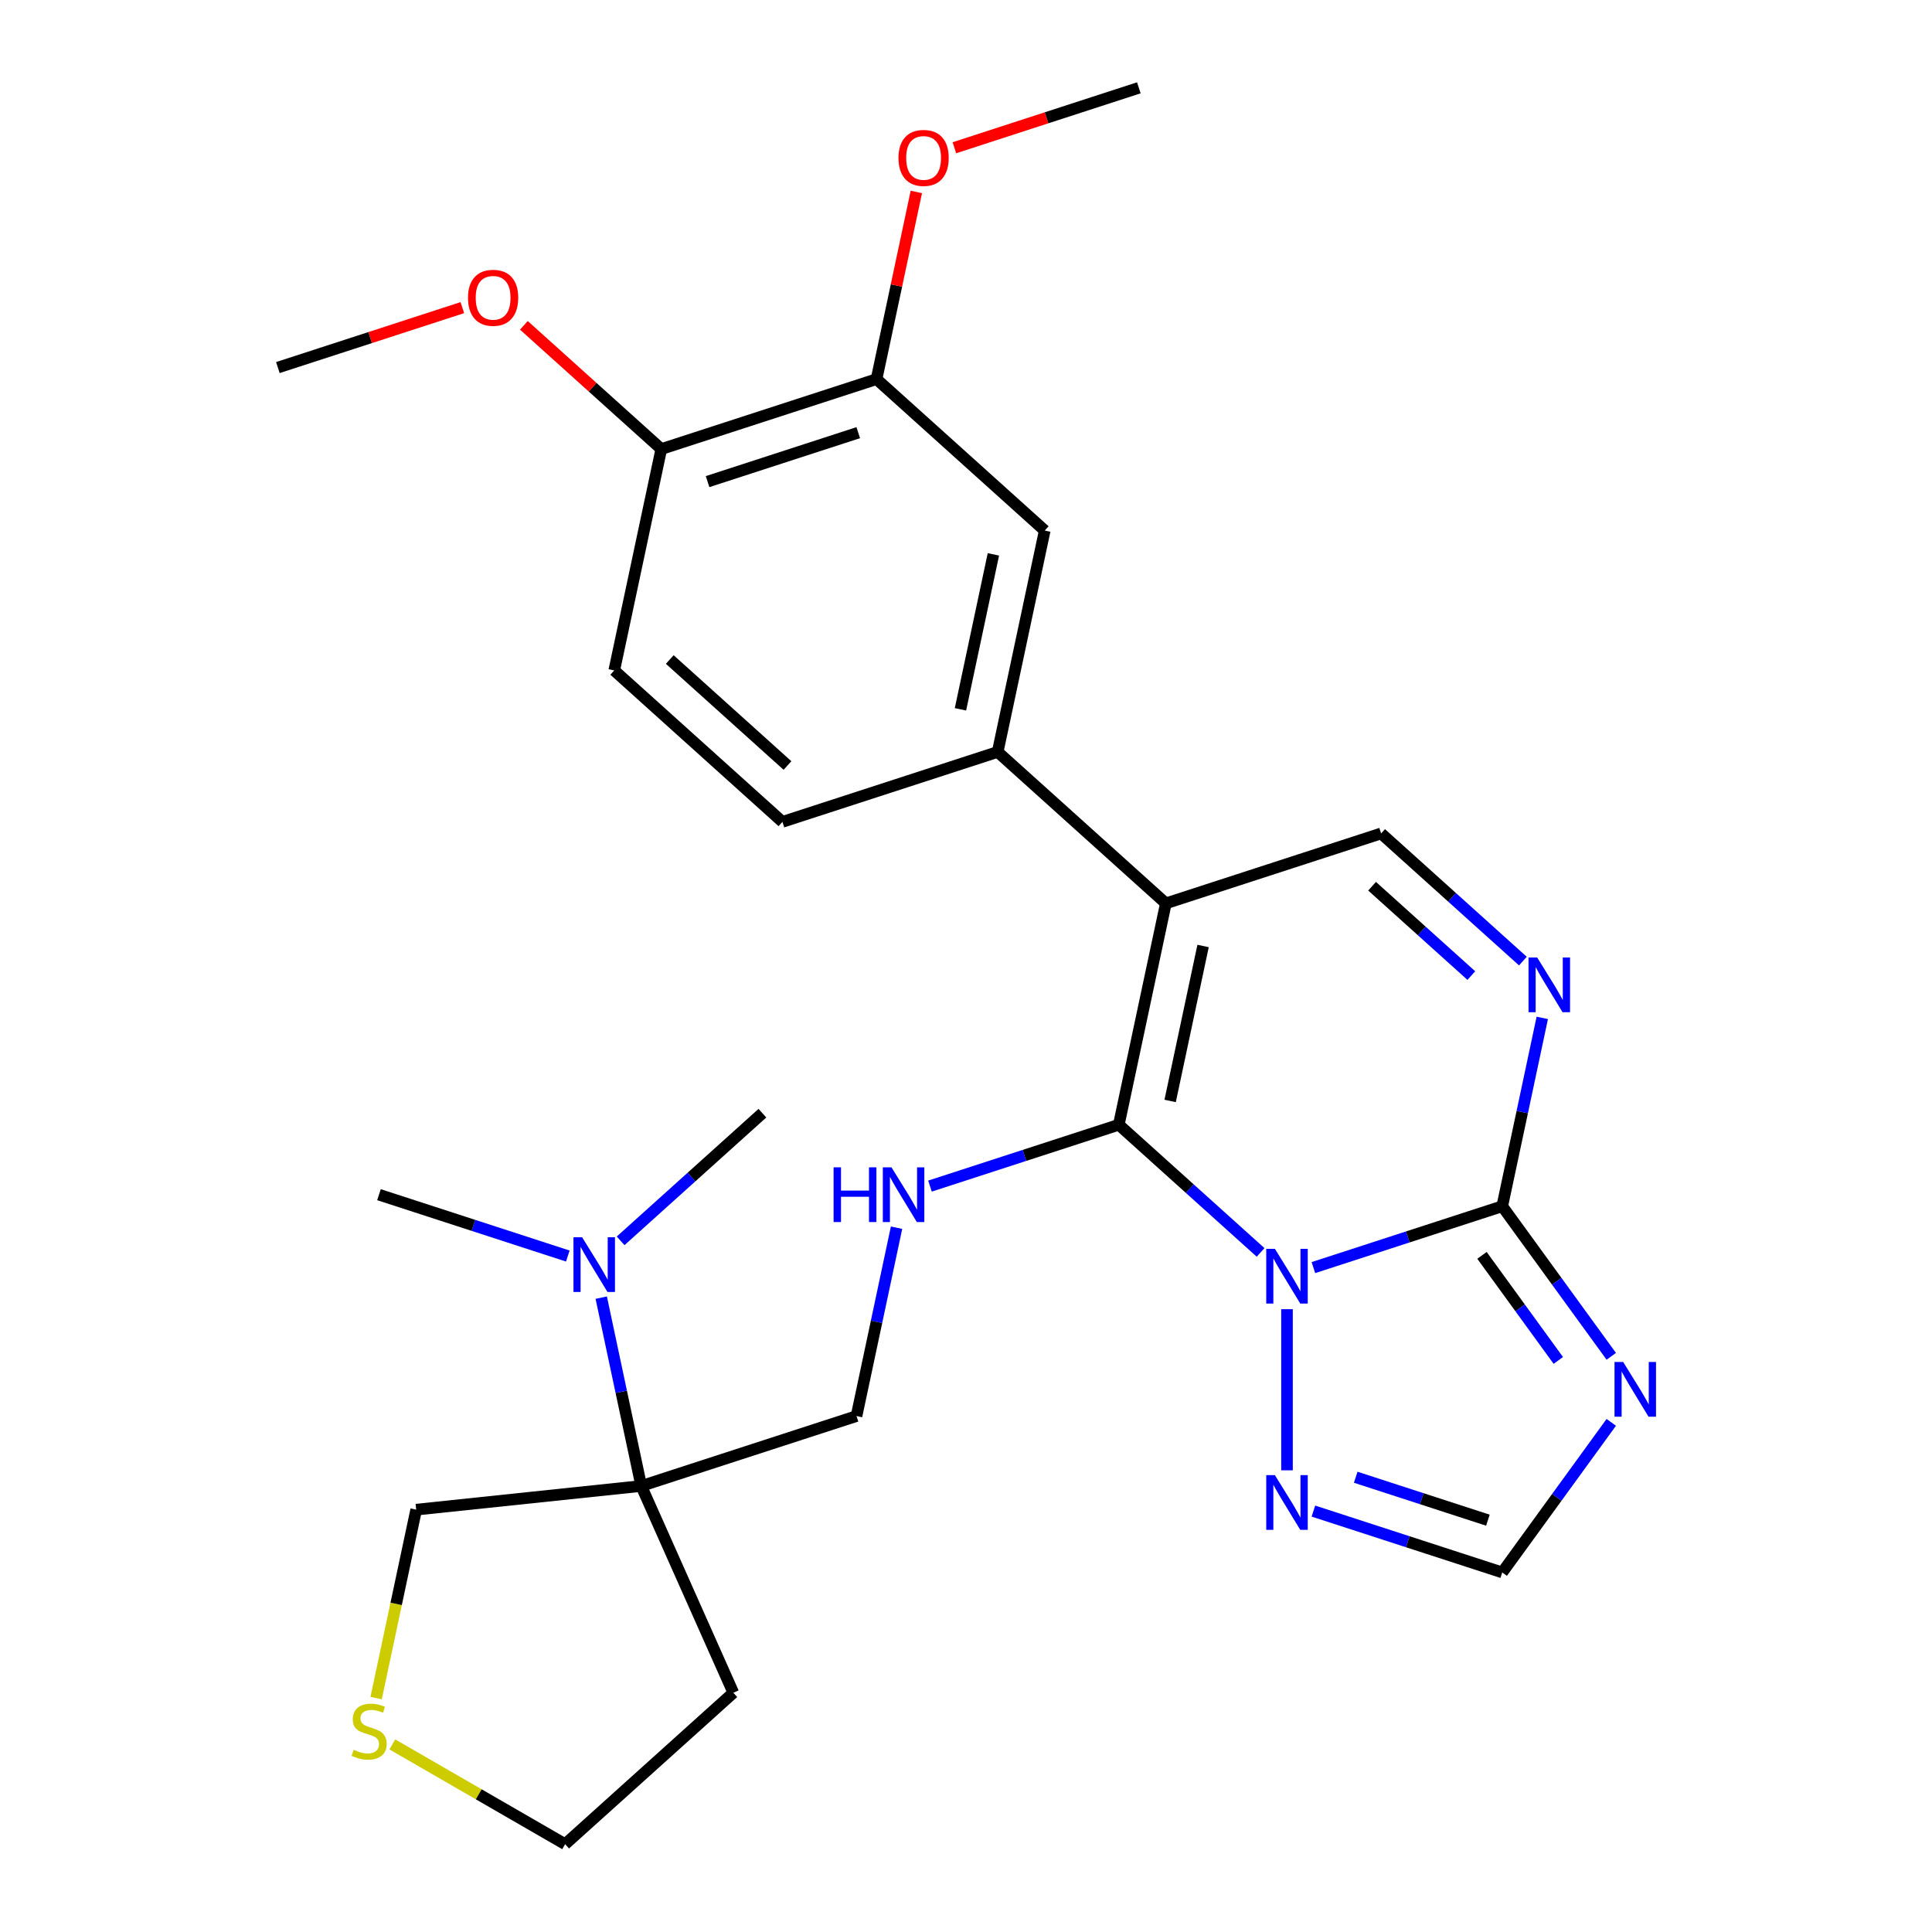 <?xml version='1.0' encoding='iso-8859-1'?>
<svg version='1.1' baseProfile='full'
              xmlns='http://www.w3.org/2000/svg'
                      xmlns:rdkit='http://www.rdkit.org/xml'
                      xmlns:xlink='http://www.w3.org/1999/xlink'
                  xml:space='preserve'
width='1000px' height='1000px' viewBox='0 0 1000 1000'>
<!-- END OF HEADER -->
<rect style='opacity:1.0;fill:#FFFFFF;stroke:none' width='1000' height='1000' x='0' y='0'> </rect>
<path class='bond-0' d='M 652.479,648.243 L 615.786,615.205' style='fill:none;fill-rule:evenodd;stroke:#0000FF;stroke-width:6px;stroke-linecap:butt;stroke-linejoin:miter;stroke-opacity:1' />
<path class='bond-0' d='M 615.786,615.205 L 579.094,582.167' style='fill:none;fill-rule:evenodd;stroke:#000000;stroke-width:6px;stroke-linecap:butt;stroke-linejoin:miter;stroke-opacity:1' />
<path class='bond-2' d='M 679.816,656.109 L 728.686,640.231' style='fill:none;fill-rule:evenodd;stroke:#0000FF;stroke-width:6px;stroke-linecap:butt;stroke-linejoin:miter;stroke-opacity:1' />
<path class='bond-2' d='M 728.686,640.231 L 777.556,624.352' style='fill:none;fill-rule:evenodd;stroke:#000000;stroke-width:6px;stroke-linecap:butt;stroke-linejoin:miter;stroke-opacity:1' />
<path class='bond-5' d='M 666.147,677.639 L 666.147,761.031' style='fill:none;fill-rule:evenodd;stroke:#0000FF;stroke-width:6px;stroke-linecap:butt;stroke-linejoin:miter;stroke-opacity:1' />
<path class='bond-1' d='M 579.094,582.167 L 603.449,467.585' style='fill:none;fill-rule:evenodd;stroke:#000000;stroke-width:6px;stroke-linecap:butt;stroke-linejoin:miter;stroke-opacity:1' />
<path class='bond-1' d='M 605.663,569.851 L 622.712,489.643' style='fill:none;fill-rule:evenodd;stroke:#000000;stroke-width:6px;stroke-linecap:butt;stroke-linejoin:miter;stroke-opacity:1' />
<path class='bond-7' d='M 579.094,582.167 L 530.224,598.046' style='fill:none;fill-rule:evenodd;stroke:#000000;stroke-width:6px;stroke-linecap:butt;stroke-linejoin:miter;stroke-opacity:1' />
<path class='bond-7' d='M 530.224,598.046 L 481.353,613.925' style='fill:none;fill-rule:evenodd;stroke:#0000FF;stroke-width:6px;stroke-linecap:butt;stroke-linejoin:miter;stroke-opacity:1' />
<path class='bond-8' d='M 603.449,467.585 L 516.395,389.201' style='fill:none;fill-rule:evenodd;stroke:#000000;stroke-width:6px;stroke-linecap:butt;stroke-linejoin:miter;stroke-opacity:1' />
<path class='bond-29' d='M 603.449,467.585 L 714.858,431.386' style='fill:none;fill-rule:evenodd;stroke:#000000;stroke-width:6px;stroke-linecap:butt;stroke-linejoin:miter;stroke-opacity:1' />
<path class='bond-3' d='M 777.556,624.352 L 805.776,663.192' style='fill:none;fill-rule:evenodd;stroke:#000000;stroke-width:6px;stroke-linecap:butt;stroke-linejoin:miter;stroke-opacity:1' />
<path class='bond-3' d='M 805.776,663.192 L 833.995,702.033' style='fill:none;fill-rule:evenodd;stroke:#0000FF;stroke-width:6px;stroke-linecap:butt;stroke-linejoin:miter;stroke-opacity:1' />
<path class='bond-3' d='M 767.068,649.775 L 786.822,676.963' style='fill:none;fill-rule:evenodd;stroke:#000000;stroke-width:6px;stroke-linecap:butt;stroke-linejoin:miter;stroke-opacity:1' />
<path class='bond-3' d='M 786.822,676.963 L 806.575,704.152' style='fill:none;fill-rule:evenodd;stroke:#0000FF;stroke-width:6px;stroke-linecap:butt;stroke-linejoin:miter;stroke-opacity:1' />
<path class='bond-4' d='M 777.556,624.352 L 787.918,575.605' style='fill:none;fill-rule:evenodd;stroke:#000000;stroke-width:6px;stroke-linecap:butt;stroke-linejoin:miter;stroke-opacity:1' />
<path class='bond-4' d='M 787.918,575.605 L 798.279,526.858' style='fill:none;fill-rule:evenodd;stroke:#0000FF;stroke-width:6px;stroke-linecap:butt;stroke-linejoin:miter;stroke-opacity:1' />
<path class='bond-28' d='M 833.995,736.21 L 805.776,775.051' style='fill:none;fill-rule:evenodd;stroke:#0000FF;stroke-width:6px;stroke-linecap:butt;stroke-linejoin:miter;stroke-opacity:1' />
<path class='bond-28' d='M 805.776,775.051 L 777.556,813.892' style='fill:none;fill-rule:evenodd;stroke:#000000;stroke-width:6px;stroke-linecap:butt;stroke-linejoin:miter;stroke-opacity:1' />
<path class='bond-6' d='M 788.243,497.462 L 751.55,464.424' style='fill:none;fill-rule:evenodd;stroke:#0000FF;stroke-width:6px;stroke-linecap:butt;stroke-linejoin:miter;stroke-opacity:1' />
<path class='bond-6' d='M 751.55,464.424 L 714.858,431.386' style='fill:none;fill-rule:evenodd;stroke:#000000;stroke-width:6px;stroke-linecap:butt;stroke-linejoin:miter;stroke-opacity:1' />
<path class='bond-6' d='M 761.558,504.961 L 735.874,481.835' style='fill:none;fill-rule:evenodd;stroke:#0000FF;stroke-width:6px;stroke-linecap:butt;stroke-linejoin:miter;stroke-opacity:1' />
<path class='bond-6' d='M 735.874,481.835 L 710.189,458.708' style='fill:none;fill-rule:evenodd;stroke:#000000;stroke-width:6px;stroke-linecap:butt;stroke-linejoin:miter;stroke-opacity:1' />
<path class='bond-9' d='M 679.816,782.134 L 728.686,798.013' style='fill:none;fill-rule:evenodd;stroke:#0000FF;stroke-width:6px;stroke-linecap:butt;stroke-linejoin:miter;stroke-opacity:1' />
<path class='bond-9' d='M 728.686,798.013 L 777.556,813.892' style='fill:none;fill-rule:evenodd;stroke:#000000;stroke-width:6px;stroke-linecap:butt;stroke-linejoin:miter;stroke-opacity:1' />
<path class='bond-9' d='M 701.717,764.616 L 735.926,775.731' style='fill:none;fill-rule:evenodd;stroke:#0000FF;stroke-width:6px;stroke-linecap:butt;stroke-linejoin:miter;stroke-opacity:1' />
<path class='bond-9' d='M 735.926,775.731 L 770.135,786.846' style='fill:none;fill-rule:evenodd;stroke:#000000;stroke-width:6px;stroke-linecap:butt;stroke-linejoin:miter;stroke-opacity:1' />
<path class='bond-13' d='M 464.053,635.455 L 453.691,684.202' style='fill:none;fill-rule:evenodd;stroke:#0000FF;stroke-width:6px;stroke-linecap:butt;stroke-linejoin:miter;stroke-opacity:1' />
<path class='bond-13' d='M 453.691,684.202 L 443.33,732.948' style='fill:none;fill-rule:evenodd;stroke:#000000;stroke-width:6px;stroke-linecap:butt;stroke-linejoin:miter;stroke-opacity:1' />
<path class='bond-11' d='M 516.395,389.201 L 540.751,274.619' style='fill:none;fill-rule:evenodd;stroke:#000000;stroke-width:6px;stroke-linecap:butt;stroke-linejoin:miter;stroke-opacity:1' />
<path class='bond-11' d='M 497.132,367.143 L 514.181,286.935' style='fill:none;fill-rule:evenodd;stroke:#000000;stroke-width:6px;stroke-linecap:butt;stroke-linejoin:miter;stroke-opacity:1' />
<path class='bond-17' d='M 516.395,389.201 L 404.987,425.4' style='fill:none;fill-rule:evenodd;stroke:#000000;stroke-width:6px;stroke-linecap:butt;stroke-linejoin:miter;stroke-opacity:1' />
<path class='bond-10' d='M 331.921,769.147 L 443.33,732.948' style='fill:none;fill-rule:evenodd;stroke:#000000;stroke-width:6px;stroke-linecap:butt;stroke-linejoin:miter;stroke-opacity:1' />
<path class='bond-14' d='M 331.921,769.147 L 321.559,720.4' style='fill:none;fill-rule:evenodd;stroke:#000000;stroke-width:6px;stroke-linecap:butt;stroke-linejoin:miter;stroke-opacity:1' />
<path class='bond-14' d='M 321.559,720.4 L 311.198,671.654' style='fill:none;fill-rule:evenodd;stroke:#0000FF;stroke-width:6px;stroke-linecap:butt;stroke-linejoin:miter;stroke-opacity:1' />
<path class='bond-19' d='M 331.921,769.147 L 379.567,876.162' style='fill:none;fill-rule:evenodd;stroke:#000000;stroke-width:6px;stroke-linecap:butt;stroke-linejoin:miter;stroke-opacity:1' />
<path class='bond-20' d='M 331.921,769.147 L 215.42,781.392' style='fill:none;fill-rule:evenodd;stroke:#000000;stroke-width:6px;stroke-linecap:butt;stroke-linejoin:miter;stroke-opacity:1' />
<path class='bond-12' d='M 540.751,274.619 L 453.697,196.236' style='fill:none;fill-rule:evenodd;stroke:#000000;stroke-width:6px;stroke-linecap:butt;stroke-linejoin:miter;stroke-opacity:1' />
<path class='bond-21' d='M 453.697,196.236 L 463.995,147.789' style='fill:none;fill-rule:evenodd;stroke:#000000;stroke-width:6px;stroke-linecap:butt;stroke-linejoin:miter;stroke-opacity:1' />
<path class='bond-21' d='M 463.995,147.789 L 474.292,99.342' style='fill:none;fill-rule:evenodd;stroke:#FF0000;stroke-width:6px;stroke-linecap:butt;stroke-linejoin:miter;stroke-opacity:1' />
<path class='bond-31' d='M 453.697,196.236 L 342.288,232.435' style='fill:none;fill-rule:evenodd;stroke:#000000;stroke-width:6px;stroke-linecap:butt;stroke-linejoin:miter;stroke-opacity:1' />
<path class='bond-31' d='M 444.225,223.947 L 366.239,249.287' style='fill:none;fill-rule:evenodd;stroke:#000000;stroke-width:6px;stroke-linecap:butt;stroke-linejoin:miter;stroke-opacity:1' />
<path class='bond-24' d='M 293.897,650.124 L 245.027,634.245' style='fill:none;fill-rule:evenodd;stroke:#0000FF;stroke-width:6px;stroke-linecap:butt;stroke-linejoin:miter;stroke-opacity:1' />
<path class='bond-24' d='M 245.027,634.245 L 196.157,618.366' style='fill:none;fill-rule:evenodd;stroke:#000000;stroke-width:6px;stroke-linecap:butt;stroke-linejoin:miter;stroke-opacity:1' />
<path class='bond-25' d='M 321.234,642.258 L 357.927,609.22' style='fill:none;fill-rule:evenodd;stroke:#0000FF;stroke-width:6px;stroke-linecap:butt;stroke-linejoin:miter;stroke-opacity:1' />
<path class='bond-25' d='M 357.927,609.22 L 394.619,576.182' style='fill:none;fill-rule:evenodd;stroke:#000000;stroke-width:6px;stroke-linecap:butt;stroke-linejoin:miter;stroke-opacity:1' />
<path class='bond-15' d='M 342.288,232.435 L 317.933,347.017' style='fill:none;fill-rule:evenodd;stroke:#000000;stroke-width:6px;stroke-linecap:butt;stroke-linejoin:miter;stroke-opacity:1' />
<path class='bond-22' d='M 342.288,232.435 L 306.726,200.414' style='fill:none;fill-rule:evenodd;stroke:#000000;stroke-width:6px;stroke-linecap:butt;stroke-linejoin:miter;stroke-opacity:1' />
<path class='bond-22' d='M 306.726,200.414 L 271.163,168.393' style='fill:none;fill-rule:evenodd;stroke:#FF0000;stroke-width:6px;stroke-linecap:butt;stroke-linejoin:miter;stroke-opacity:1' />
<path class='bond-16' d='M 194.689,878.926 L 205.055,830.159' style='fill:none;fill-rule:evenodd;stroke:#CCCC00;stroke-width:6px;stroke-linecap:butt;stroke-linejoin:miter;stroke-opacity:1' />
<path class='bond-16' d='M 205.055,830.159 L 215.42,781.392' style='fill:none;fill-rule:evenodd;stroke:#000000;stroke-width:6px;stroke-linecap:butt;stroke-linejoin:miter;stroke-opacity:1' />
<path class='bond-30' d='M 203.074,902.908 L 247.794,928.726' style='fill:none;fill-rule:evenodd;stroke:#CCCC00;stroke-width:6px;stroke-linecap:butt;stroke-linejoin:miter;stroke-opacity:1' />
<path class='bond-30' d='M 247.794,928.726 L 292.513,954.545' style='fill:none;fill-rule:evenodd;stroke:#000000;stroke-width:6px;stroke-linecap:butt;stroke-linejoin:miter;stroke-opacity:1' />
<path class='bond-18' d='M 404.987,425.4 L 317.933,347.017' style='fill:none;fill-rule:evenodd;stroke:#000000;stroke-width:6px;stroke-linecap:butt;stroke-linejoin:miter;stroke-opacity:1' />
<path class='bond-18' d='M 407.605,396.232 L 346.668,341.364' style='fill:none;fill-rule:evenodd;stroke:#000000;stroke-width:6px;stroke-linecap:butt;stroke-linejoin:miter;stroke-opacity:1' />
<path class='bond-23' d='M 379.567,876.162 L 292.513,954.545' style='fill:none;fill-rule:evenodd;stroke:#000000;stroke-width:6px;stroke-linecap:butt;stroke-linejoin:miter;stroke-opacity:1' />
<path class='bond-26' d='M 493.981,76.478 L 541.721,60.966' style='fill:none;fill-rule:evenodd;stroke:#FF0000;stroke-width:6px;stroke-linecap:butt;stroke-linejoin:miter;stroke-opacity:1' />
<path class='bond-26' d='M 541.721,60.966 L 589.461,45.455' style='fill:none;fill-rule:evenodd;stroke:#000000;stroke-width:6px;stroke-linecap:butt;stroke-linejoin:miter;stroke-opacity:1' />
<path class='bond-27' d='M 239.306,159.227 L 191.566,174.739' style='fill:none;fill-rule:evenodd;stroke:#FF0000;stroke-width:6px;stroke-linecap:butt;stroke-linejoin:miter;stroke-opacity:1' />
<path class='bond-27' d='M 191.566,174.739 L 143.826,190.25' style='fill:none;fill-rule:evenodd;stroke:#000000;stroke-width:6px;stroke-linecap:butt;stroke-linejoin:miter;stroke-opacity:1' />
<path  class='atom-0' d='M 659.887 646.391
L 669.167 661.391
Q 670.087 662.871, 671.567 665.551
Q 673.047 668.231, 673.127 668.391
L 673.127 646.391
L 676.887 646.391
L 676.887 674.711
L 673.007 674.711
L 663.047 658.311
Q 661.887 656.391, 660.647 654.191
Q 659.447 651.991, 659.087 651.311
L 659.087 674.711
L 655.407 674.711
L 655.407 646.391
L 659.887 646.391
' fill='#0000FF'/>
<path  class='atom-4' d='M 840.151 704.962
L 849.431 719.962
Q 850.351 721.442, 851.831 724.122
Q 853.311 726.802, 853.391 726.962
L 853.391 704.962
L 857.151 704.962
L 857.151 733.282
L 853.271 733.282
L 843.311 716.882
Q 842.151 714.962, 840.911 712.762
Q 839.711 710.562, 839.351 709.882
L 839.351 733.282
L 835.671 733.282
L 835.671 704.962
L 840.151 704.962
' fill='#0000FF'/>
<path  class='atom-5' d='M 795.651 495.609
L 804.931 510.609
Q 805.851 512.089, 807.331 514.769
Q 808.811 517.449, 808.891 517.609
L 808.891 495.609
L 812.651 495.609
L 812.651 523.929
L 808.771 523.929
L 798.811 507.529
Q 797.651 505.609, 796.411 503.409
Q 795.211 501.209, 794.851 500.529
L 794.851 523.929
L 791.171 523.929
L 791.171 495.609
L 795.651 495.609
' fill='#0000FF'/>
<path  class='atom-6' d='M 659.887 763.533
L 669.167 778.533
Q 670.087 780.013, 671.567 782.693
Q 673.047 785.373, 673.127 785.533
L 673.127 763.533
L 676.887 763.533
L 676.887 791.853
L 673.007 791.853
L 663.047 775.453
Q 661.887 773.533, 660.647 771.333
Q 659.447 769.133, 659.087 768.453
L 659.087 791.853
L 655.407 791.853
L 655.407 763.533
L 659.887 763.533
' fill='#0000FF'/>
<path  class='atom-8' d='M 431.465 604.206
L 435.305 604.206
L 435.305 616.246
L 449.785 616.246
L 449.785 604.206
L 453.625 604.206
L 453.625 632.526
L 449.785 632.526
L 449.785 619.446
L 435.305 619.446
L 435.305 632.526
L 431.465 632.526
L 431.465 604.206
' fill='#0000FF'/>
<path  class='atom-8' d='M 461.425 604.206
L 470.705 619.206
Q 471.625 620.686, 473.105 623.366
Q 474.585 626.046, 474.665 626.206
L 474.665 604.206
L 478.425 604.206
L 478.425 632.526
L 474.545 632.526
L 464.585 616.126
Q 463.425 614.206, 462.185 612.006
Q 460.985 609.806, 460.625 609.126
L 460.625 632.526
L 456.945 632.526
L 456.945 604.206
L 461.425 604.206
' fill='#0000FF'/>
<path  class='atom-15' d='M 301.306 640.405
L 310.586 655.405
Q 311.506 656.885, 312.986 659.565
Q 314.466 662.245, 314.546 662.405
L 314.546 640.405
L 318.306 640.405
L 318.306 668.725
L 314.426 668.725
L 304.466 652.325
Q 303.306 650.405, 302.066 648.205
Q 300.866 646.005, 300.506 645.325
L 300.506 668.725
L 296.826 668.725
L 296.826 640.405
L 301.306 640.405
' fill='#0000FF'/>
<path  class='atom-17' d='M 183.065 905.694
Q 183.385 905.814, 184.705 906.374
Q 186.025 906.934, 187.465 907.294
Q 188.945 907.614, 190.385 907.614
Q 193.065 907.614, 194.625 906.334
Q 196.185 905.014, 196.185 902.734
Q 196.185 901.174, 195.385 900.214
Q 194.625 899.254, 193.425 898.734
Q 192.225 898.214, 190.225 897.614
Q 187.705 896.854, 186.185 896.134
Q 184.705 895.414, 183.625 893.894
Q 182.585 892.374, 182.585 889.814
Q 182.585 886.254, 184.985 884.054
Q 187.425 881.854, 192.225 881.854
Q 195.505 881.854, 199.225 883.414
L 198.305 886.494
Q 194.905 885.094, 192.345 885.094
Q 189.585 885.094, 188.065 886.254
Q 186.545 887.374, 186.585 889.334
Q 186.585 890.854, 187.345 891.774
Q 188.145 892.694, 189.265 893.214
Q 190.425 893.734, 192.345 894.334
Q 194.905 895.134, 196.425 895.934
Q 197.945 896.734, 199.025 898.374
Q 200.145 899.974, 200.145 902.734
Q 200.145 906.654, 197.505 908.774
Q 194.905 910.854, 190.545 910.854
Q 188.025 910.854, 186.105 910.294
Q 184.225 909.774, 181.985 908.854
L 183.065 905.694
' fill='#CCCC00'/>
<path  class='atom-22' d='M 465.052 81.734
Q 465.052 74.933, 468.412 71.133
Q 471.772 67.334, 478.052 67.334
Q 484.332 67.334, 487.692 71.133
Q 491.052 74.933, 491.052 81.734
Q 491.052 88.614, 487.652 92.534
Q 484.252 96.413, 478.052 96.413
Q 471.812 96.413, 468.412 92.534
Q 465.052 88.653, 465.052 81.734
M 478.052 93.213
Q 482.372 93.213, 484.692 90.334
Q 487.052 87.413, 487.052 81.734
Q 487.052 76.174, 484.692 73.374
Q 482.372 70.534, 478.052 70.534
Q 473.732 70.534, 471.372 73.334
Q 469.052 76.133, 469.052 81.734
Q 469.052 87.454, 471.372 90.334
Q 473.732 93.213, 478.052 93.213
' fill='#FF0000'/>
<path  class='atom-23' d='M 242.235 154.131
Q 242.235 147.331, 245.595 143.531
Q 248.955 139.731, 255.235 139.731
Q 261.515 139.731, 264.875 143.531
Q 268.235 147.331, 268.235 154.131
Q 268.235 161.011, 264.835 164.931
Q 261.435 168.811, 255.235 168.811
Q 248.995 168.811, 245.595 164.931
Q 242.235 161.051, 242.235 154.131
M 255.235 165.611
Q 259.555 165.611, 261.875 162.731
Q 264.235 159.811, 264.235 154.131
Q 264.235 148.571, 261.875 145.771
Q 259.555 142.931, 255.235 142.931
Q 250.915 142.931, 248.555 145.731
Q 246.235 148.531, 246.235 154.131
Q 246.235 159.851, 248.555 162.731
Q 250.915 165.611, 255.235 165.611
' fill='#FF0000'/>
</svg>
